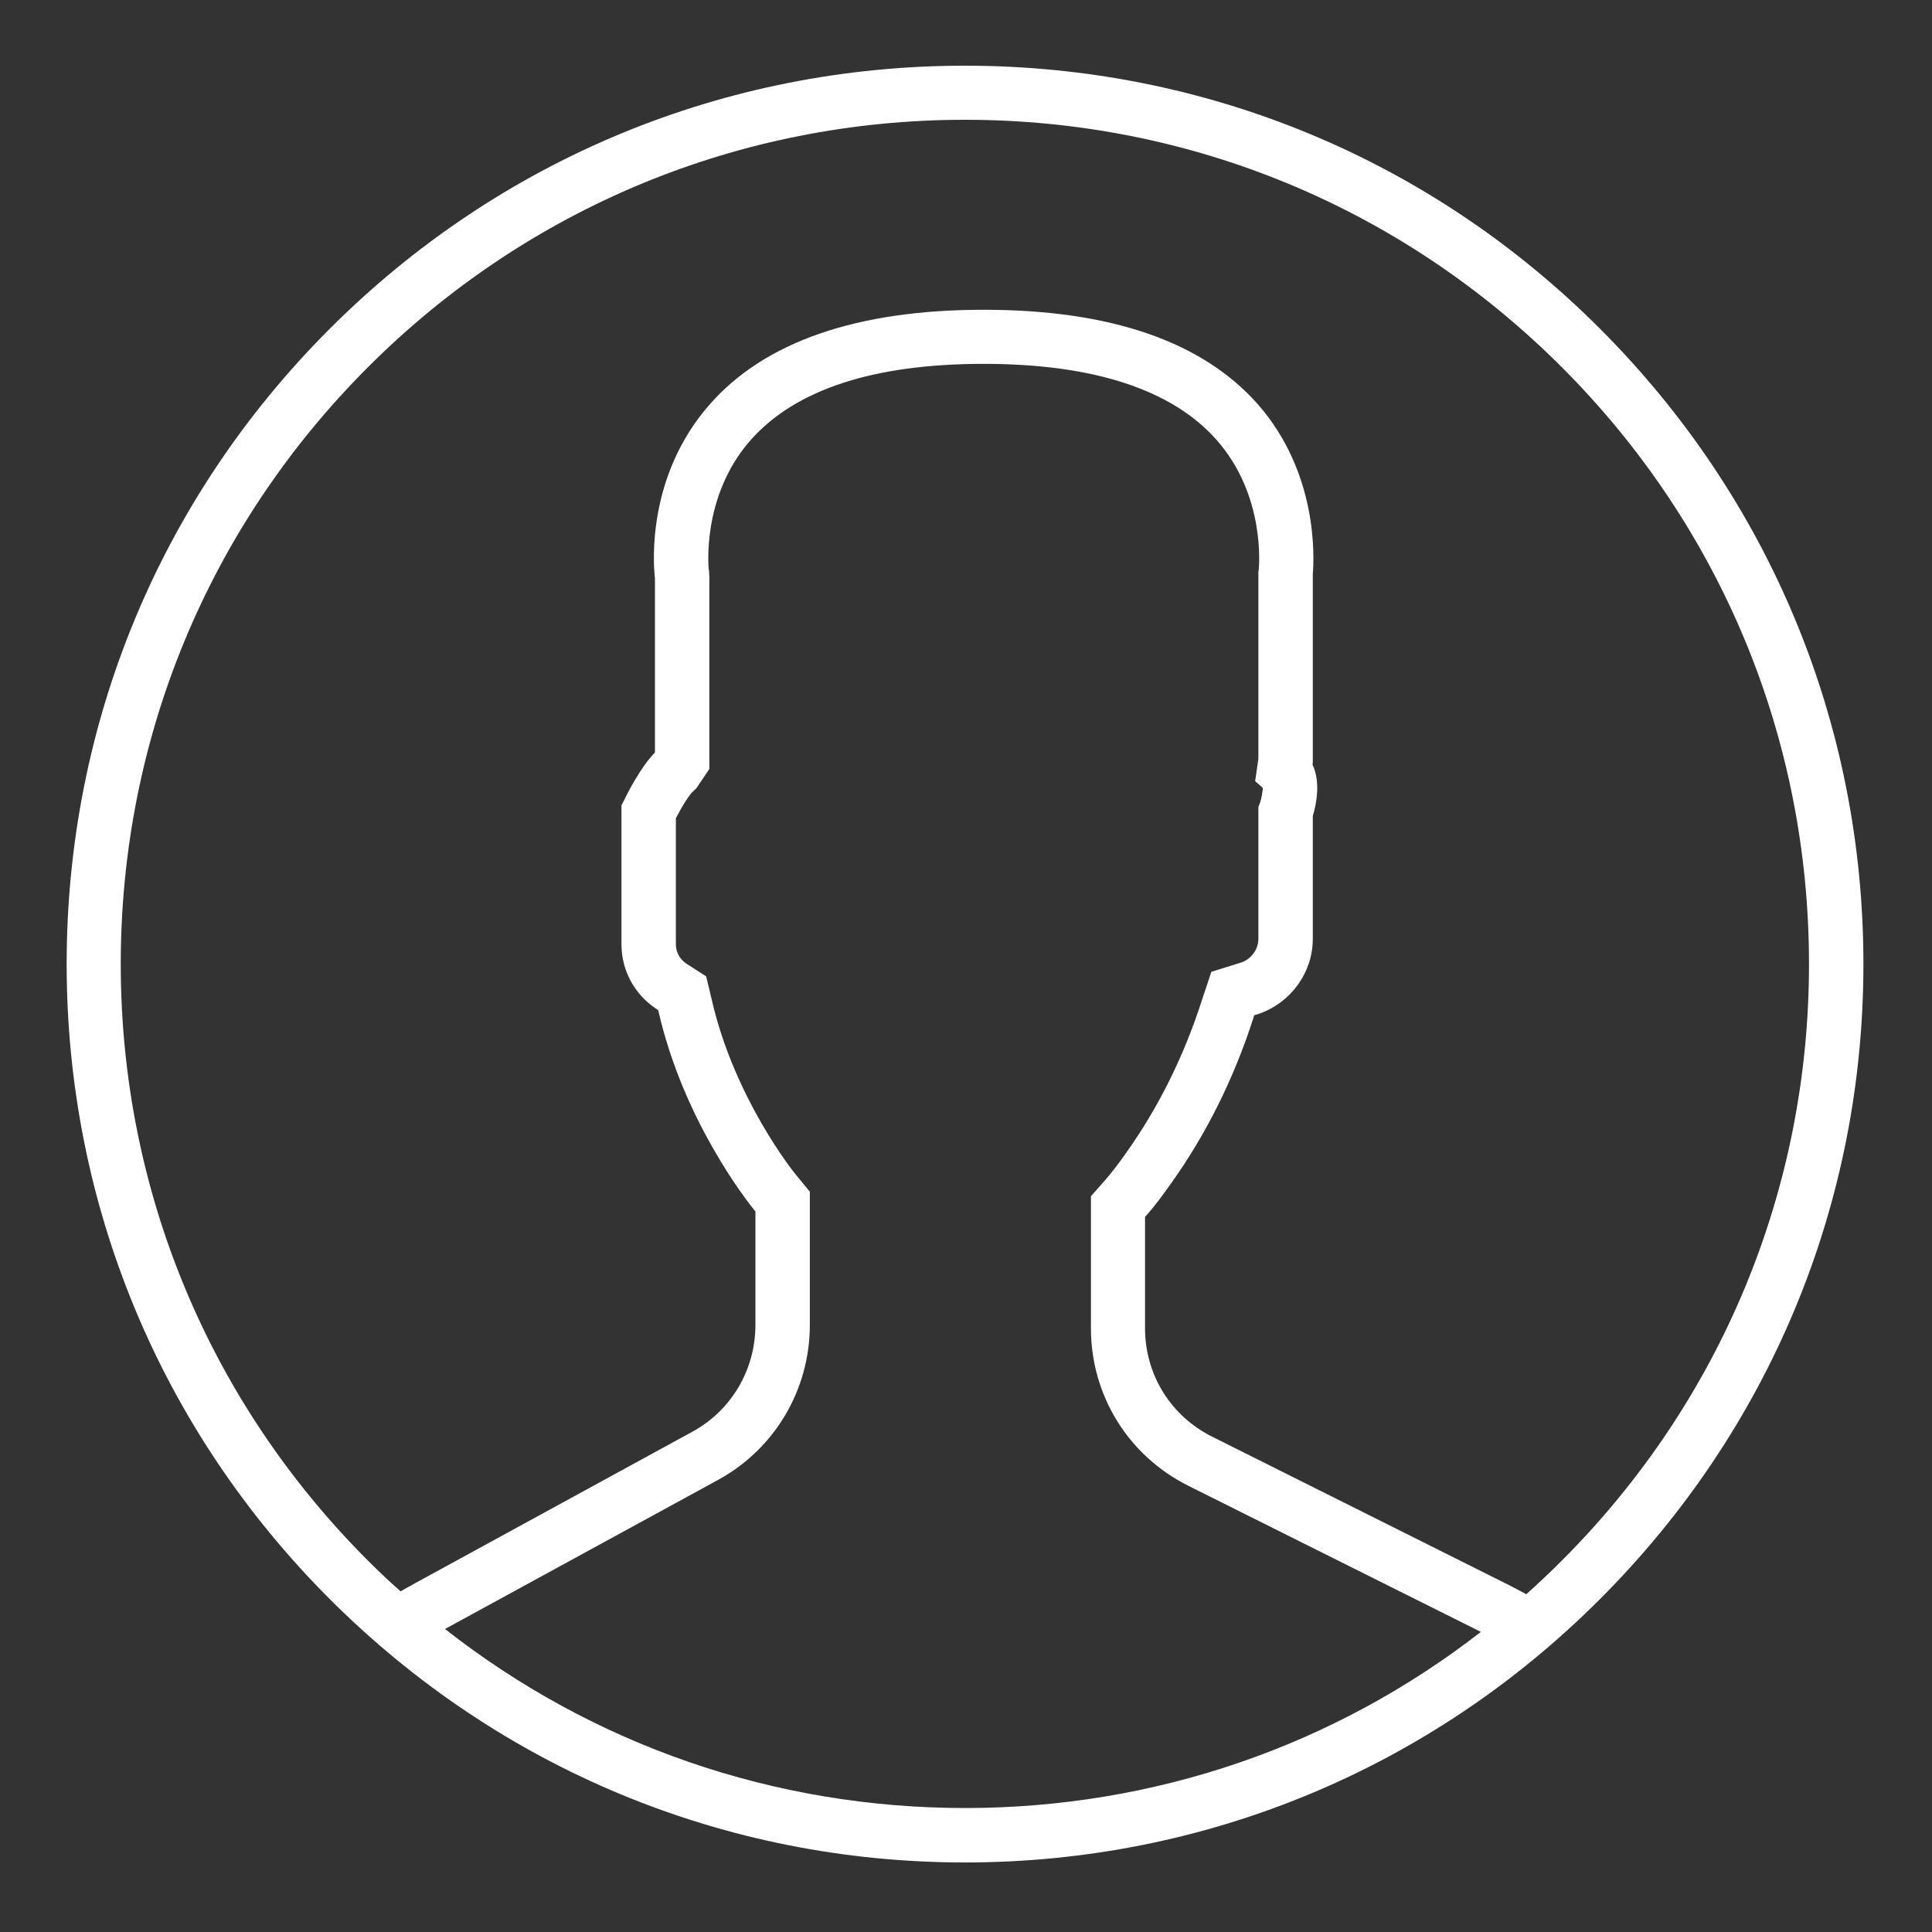<svg width="600" height="600" viewBox="0 0 600 600" fill="none" xmlns="http://www.w3.org/2000/svg">
<rect x="0" y="0" width="600" height="600" fill="#333333" stroke="none"/>
<path fill-rule="evenodd" clip-rule="evenodd" d="M578.7 299.4C578.7 373.9 549.6 443.9 496.9 496.6C444.3 549.3 374.2 578.4 299.7 578.4C225.1 578.4 155.1 549.3 102.4 496.6C49.7 443.9 20.7 373.9 20.7 299.4C20.7 224.8 49.7 154.8 102.4 102.1C155.1 49.4 225.1 20.4 299.7 20.4C374.2 20.4 444.3 49.4 496.9 102.1C549.6 154.8 578.7 224.8 578.7 299.4ZM299.7 561.5C358.4 561.5 414.2 542.3 459.9 506.8L369 461.4C350.3 452 338.8 433.3 338.8 412.5V371.5L343.3 366.4C345.3 364.1 347.6 361.1 349.9 357.8C359.9 343.7 367.7 327.9 373.2 310.8L376.2 301.8L385.2 299C388.5 298 390.8 294.9 390.8 291.6V250.6L391.3 249.3C391.8 247.9 392.1 245.9 392.2 244.7L389.8 242.6L390.8 235.7V177.5L390.9 177C391 176 393.1 153.9 377.8 136.6C364 121 339.6 113 305.5 113C271.2 113 246.9 121 233 136.8C217.7 154.3 220.1 176.6 220.1 176.8L220.2 177.3L220.3 179.3V238.8L216.2 244.9L215.4 245.6C214.1 246.7 211.7 250.6 209.9 254.1V293.3C209.9 295.7 211.1 297.9 213.2 299.3L219.3 303.2L221 310.3C228 341 246.5 364.1 247.4 365.1L251.5 370.1V411.5C251.5 431.6 240.6 450 223 459.6L138.2 505.9C184.1 541.9 240.4 561.5 299.7 561.5ZM561.8 299.4C561.8 229.3 534.5 163.5 485 114C435.5 64.5 369.7 37.2 299.7 37.2C229.7 37.2 163.8 64.5 114.3 114C64.8 163.5 37.5 229.3 37.5 299.4C37.5 369.4 64.8 435.2 114.3 484.7C117.567 487.967 120.933 491.133 124.4 494.2L128.5 491.9L214.9 444.7C227.1 438.1 234.6 425.4 234.6 411.5V376.2L234.4 376C232.4 373.5 212.4 348.5 204.5 314.1L204.4 313.7L204.1 313.5C197.1 309 193 301.4 193 293.3V250.1L193.9 248.4C195 246 199 238.3 203.2 233.9L203.4 233.6V179.6L203.3 178.6C203 175.3 200.7 148 220.4 125.6C237.5 106.1 266.2 96.2 305.5 96.2C344.7 96.2 373.3 106 390.5 125.4C409.5 146.9 408.1 173.5 407.7 178.3V236.9L407.6 237.4C410.2 243 408.8 249.8 407.7 253.4V291.6C407.7 302.3 400.5 311.9 390.2 315.1L389.5 315.3L389.3 316C383.3 334.7 374.7 352.1 363.7 367.5C361 371.3 358.4 374.8 356 377.5L355.6 377.9V412.5C355.6 426.9 363.6 439.8 376.5 446.2L469.1 492.5C469.767 492.833 470.4 493.167 471 493.5L474 495.1C477.733 491.767 481.4 488.3 485 484.7C534.5 435.2 561.8 369.4 561.8 299.4Z" fill="white"/>
</svg>
